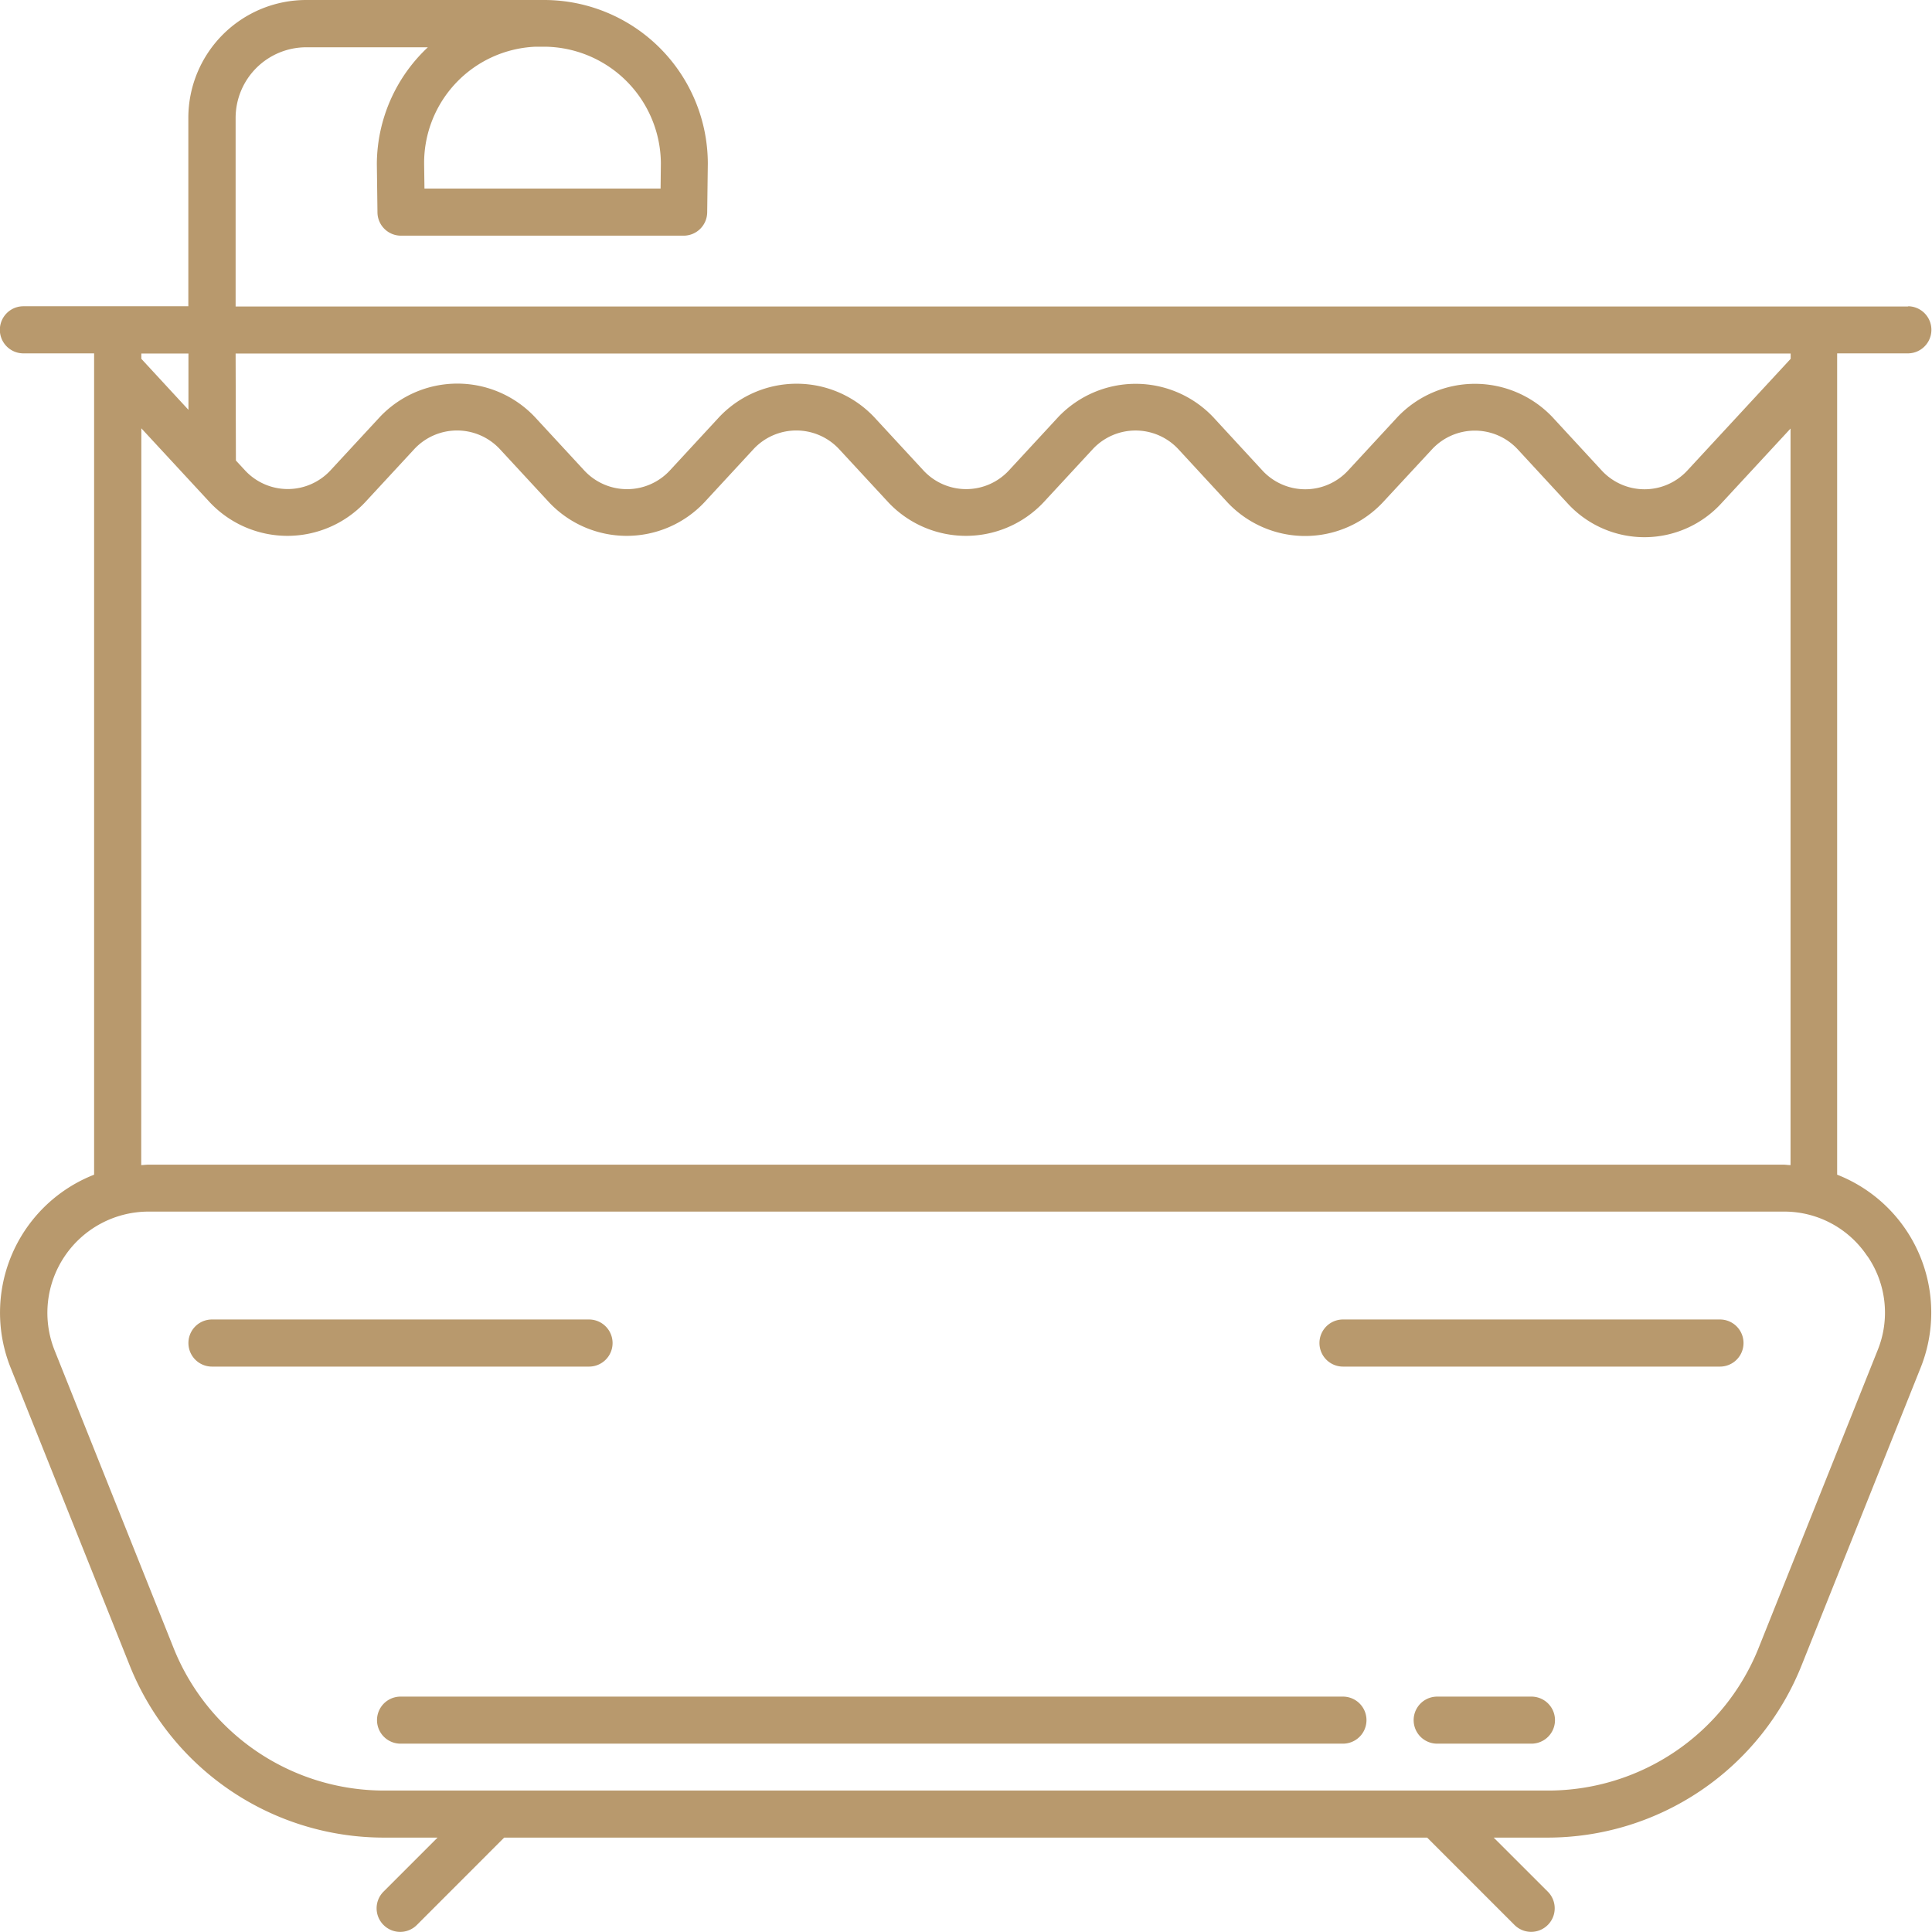 <svg xmlns="http://www.w3.org/2000/svg" width="34.078" height="34.079" viewBox="0 0 34.078 34.079">
  <g id="bathrooms" transform="translate(-3207.344 -2370.749)">
    <path id="Path_101" data-name="Path 101" d="M3241.007,2376.155H3211.5v-3.325a1.247,1.247,0,0,1,1.247-1.247h2.144a2.838,2.838,0,0,0-.9,2.056l.011.858a.415.415,0,0,0,.415.409h4.985a.416.416,0,0,0,.416-.409l.011-.863a2.889,2.889,0,0,0-2.885-2.885l-4.2,0a2.08,2.08,0,0,0-2.078,2.077v3.325h-2.909a.415.415,0,1,0,0,.831h1.247v14.487a2.614,2.614,0,0,0-1.472,3.406l2.094,5.236a4.83,4.83,0,0,0,4.5,3.051h.936l-.953.953a.415.415,0,0,0,0,.588.415.415,0,0,0,.588,0l1.54-1.541h16.28l1.541,1.541a.415.415,0,1,0,.587-.588l-.954-.953h.936a4.828,4.828,0,0,0,4.5-3.051l2.094-5.236a2.613,2.613,0,0,0-1.472-3.406v-14.487h1.247a.415.415,0,0,0,0-.831Zm-24.219-4.582h.187a2.072,2.072,0,0,1,2.026,2.055l-.005.447h-4.165l-.006-.441A2.052,2.052,0,0,1,3216.787,2371.573Zm-5.288,5.412h27.429v.093l-1.825,1.973a1.027,1.027,0,0,1-1.505,0l-.876-.949a1.885,1.885,0,0,0-2.726,0l-.877.949a1.028,1.028,0,0,1-1.506,0l-.875-.949a1.885,1.885,0,0,0-2.726,0l-.877.949a1.027,1.027,0,0,1-1.5,0l-.877-.949a1.881,1.881,0,0,0-2.726,0l-.875.947a1.029,1.029,0,0,1-1.507,0l-.877-.949a1.881,1.881,0,0,0-2.726,0l-.876.947a1.027,1.027,0,0,1-1.505,0l-.162-.175Zm-1.663,0h.831v.993l-.831-.9Zm0,1.319,1.214,1.312a1.881,1.881,0,0,0,2.726,0l.876-.947a1.031,1.031,0,0,1,1.506,0l.876.947a1.882,1.882,0,0,0,2.727,0l.875-.947a1.031,1.031,0,0,1,1.506,0l.876.947a1.881,1.881,0,0,0,2.726,0l.876-.947a1.031,1.031,0,0,1,1.505,0l.876.949a1.88,1.88,0,0,0,2.726,0l.878-.947a1.031,1.031,0,0,1,1.505,0l.876.949a1.839,1.839,0,0,0,2.726,0l1.214-1.312V2391.3c-.043,0-.085-.008-.127-.008h-28.838c-.042,0-.084.007-.127.008Zm30.445,14.6a1.76,1.76,0,0,1,.18,1.664l-2.094,5.238a4,4,0,0,1-3.734,2.526h-20.5a4,4,0,0,1-3.733-2.526l-2.094-5.238a1.786,1.786,0,0,1,1.659-2.448H3238.8A1.759,1.759,0,0,1,3240.281,2392.906Z" transform="translate(0 0)" fill="#b8996d"/>
    <path id="Path_102" data-name="Path 102" d="M3233.748,2412.9h-16.623a.415.415,0,1,0,0,.83h16.623a.415.415,0,1,0,0-.83Z" transform="translate(-2.716 -12.225)" fill="#b8996d"/>
    <path id="Path_103" data-name="Path 103" d="M3244.544,2412.9h-1.663a.415.415,0,1,0,0,.83h1.663a.415.415,0,1,0,0-.83Z" transform="translate(-10.187 -12.225)" fill="#b8996d"/>
    <path id="Path_104" data-name="Path 104" d="M3220.869,2370.75c.025,0-.021,0,0,0Z" transform="translate(-3.921 0)" fill="#b8996d"/>
    <path id="Path_105" data-name="Path 105" d="M3247.189,2403.531h-6.649a.415.415,0,1,0,0,.831h6.649a.415.415,0,1,0,0-.831Z" transform="translate(-9.507 -9.508)" fill="#b8996d"/>
    <path id="Path_106" data-name="Path 106" d="M3219.507,2403.947a.416.416,0,0,0-.415-.416h-6.651a.415.415,0,1,0,0,.831h6.651A.415.415,0,0,0,3219.507,2403.947Z" transform="translate(-1.358 -9.508)" fill="#b8996d"/>
  </g>
</svg>
